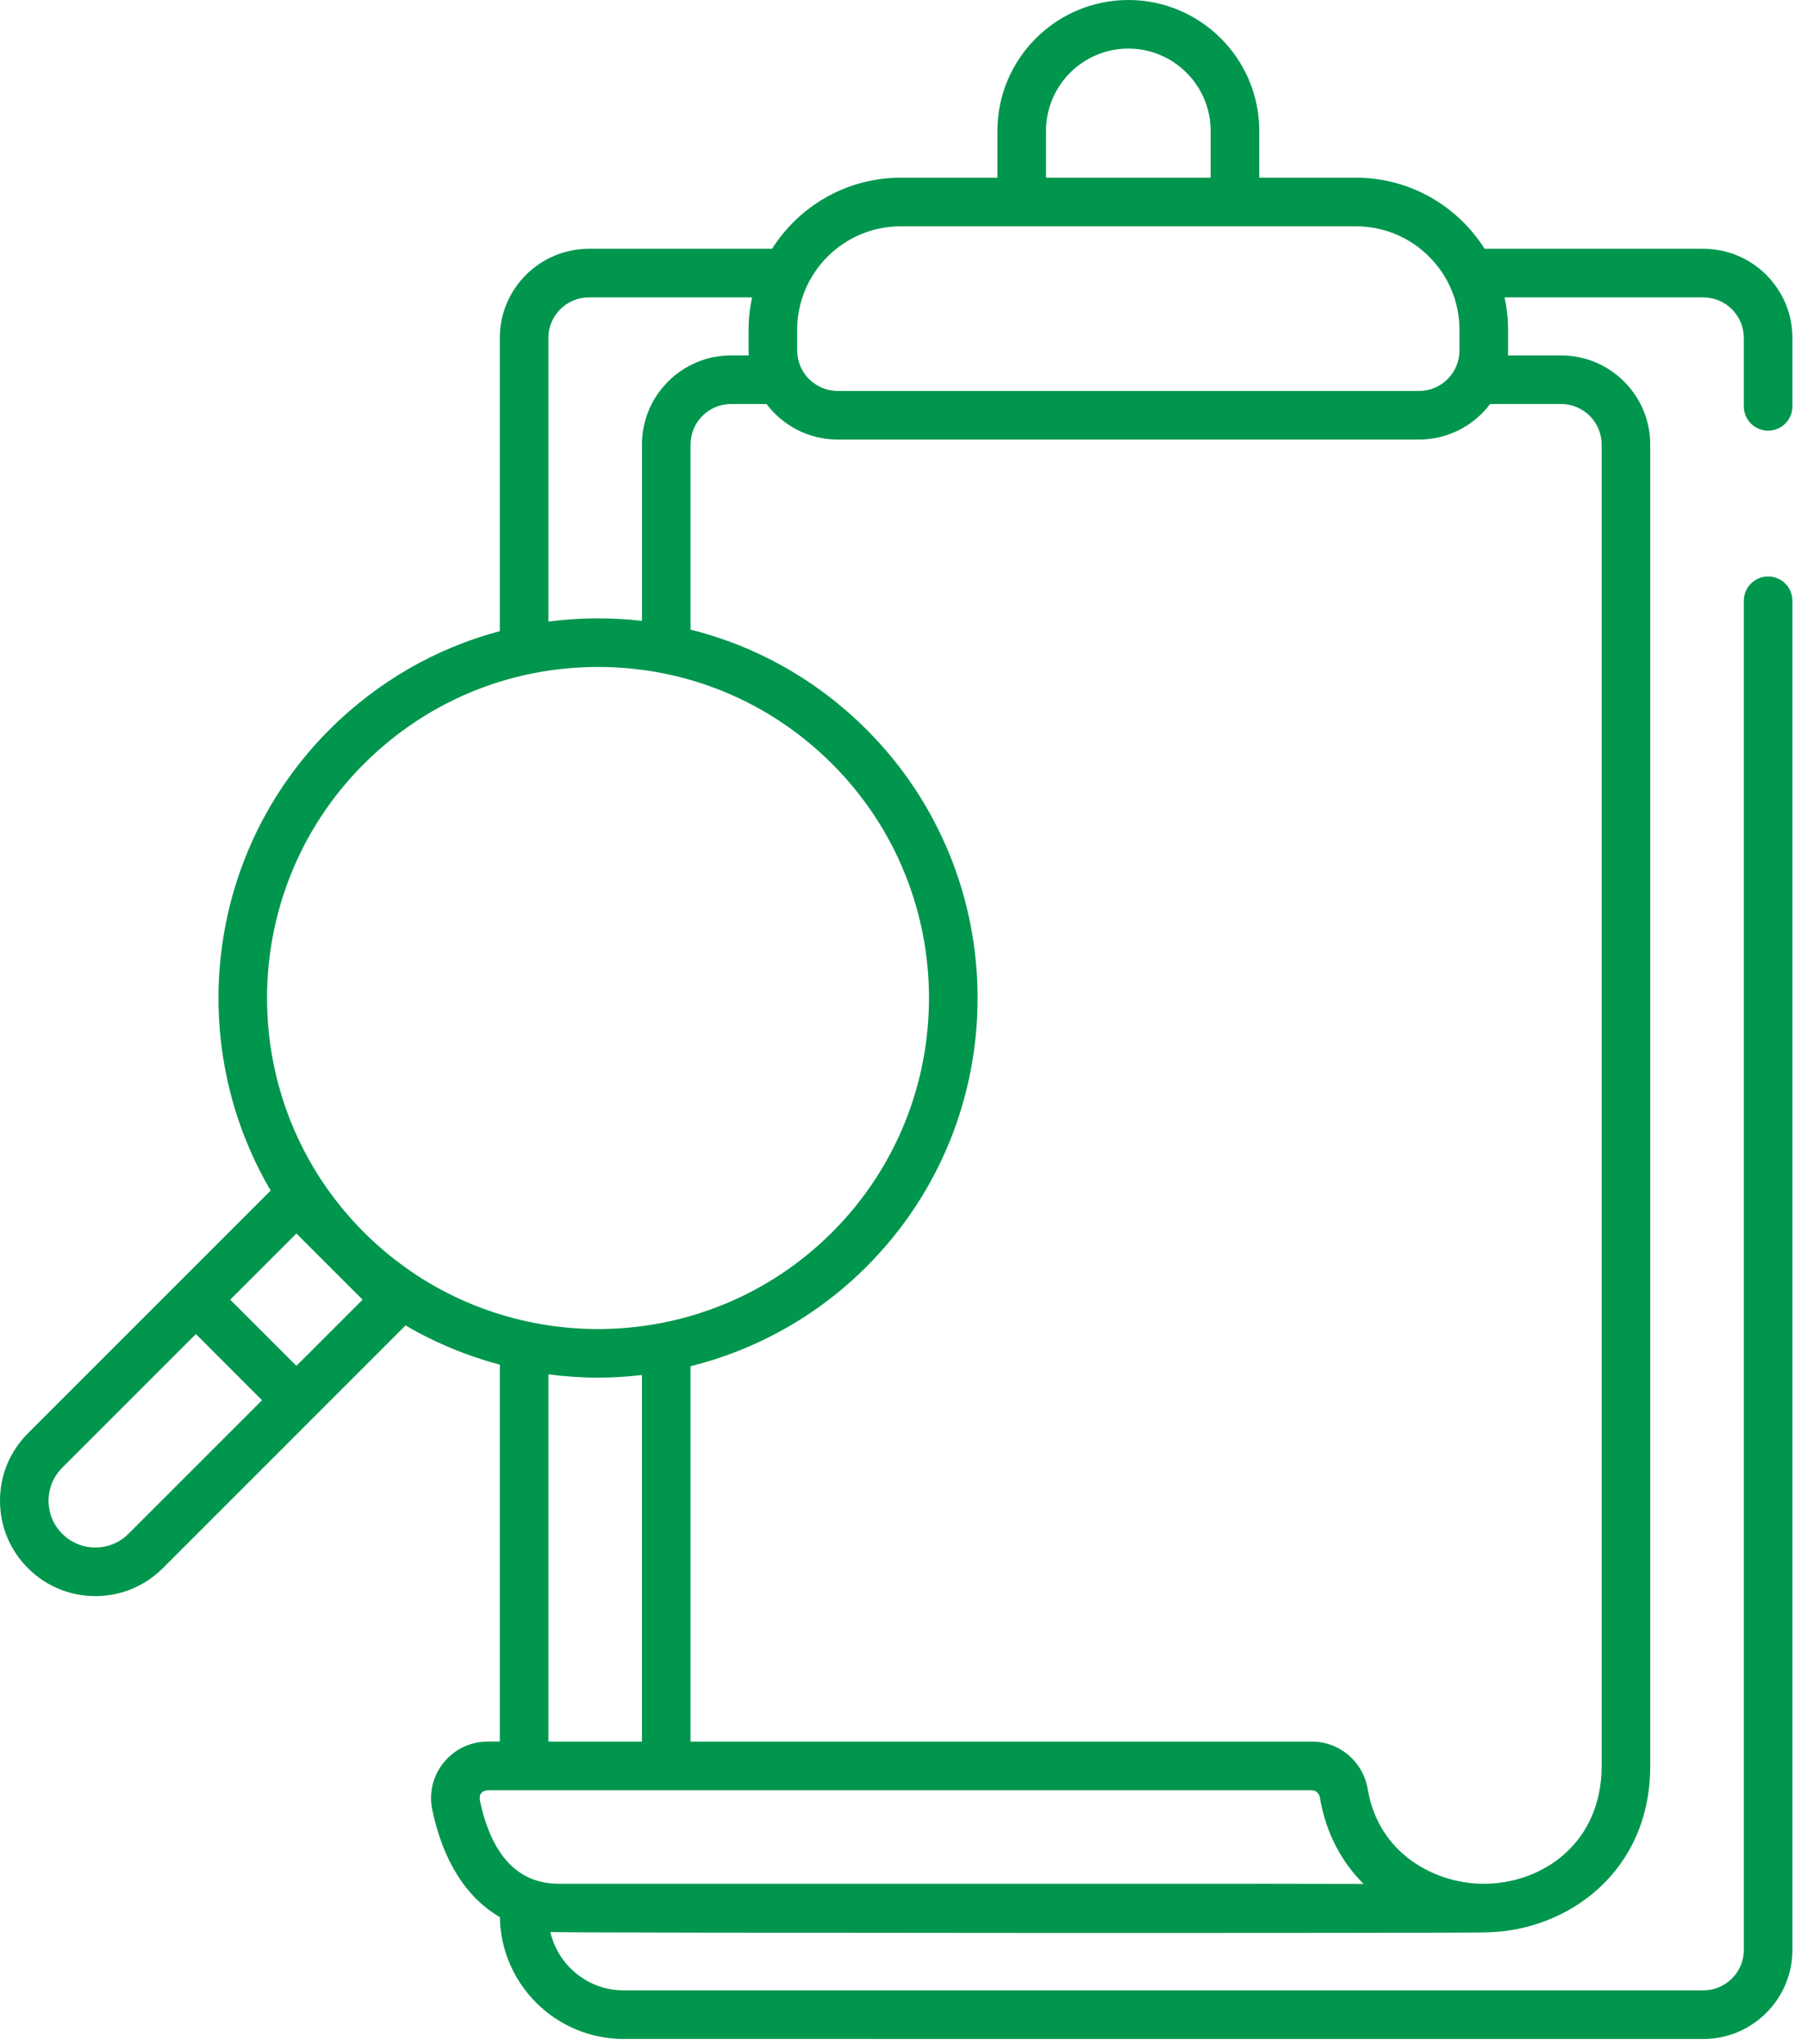 <svg width="61" height="69" viewBox="0 0 61 69" fill="none" xmlns="http://www.w3.org/2000/svg">
<path d="M60.508 11.407C60.508 9.748 59.159 8.399 57.5 8.399H50.117C49.206 6.959 47.601 5.999 45.774 5.999H42.51V4.42C42.51 1.983 40.527 0 38.09 0C35.653 0 33.67 1.983 33.67 4.42V5.999H30.405C28.579 5.999 26.973 6.959 26.063 8.399H19.88C18.221 8.399 16.872 9.748 16.872 11.407V21.307C14.718 21.88 12.742 23.012 11.124 24.63C6.912 28.842 6.25 35.28 9.137 40.192L0.943 48.386C0.335 48.994 0 49.803 0 50.663C0 51.523 0.335 52.332 0.943 52.94C1.551 53.548 2.36 53.883 3.22 53.883C4.08 53.883 4.889 53.548 5.497 52.94L13.691 44.745C14.698 45.337 15.77 45.776 16.872 46.07V58.793H16.466C15.886 58.793 15.344 59.051 14.979 59.501C14.615 59.948 14.473 60.528 14.591 61.091C14.951 62.824 15.75 64.07 16.874 64.72C16.91 66.994 18.77 68.833 21.053 68.833L57.5 68.834C59.159 68.834 60.508 67.485 60.508 65.826V20.281C60.508 19.828 60.141 19.461 59.688 19.461C59.235 19.461 58.868 19.828 58.868 20.281V65.826C58.868 66.58 58.254 67.193 57.5 67.193H21.051C19.847 67.193 18.839 66.35 18.579 65.224C18.949 65.255 50.061 65.268 50.23 65.233C52.912 65.166 55.708 63.202 55.708 59.615V15.007C55.708 13.348 54.359 11.999 52.7 11.999H50.904C50.907 11.944 50.909 11.888 50.909 11.832V11.134C50.909 10.759 50.867 10.393 50.791 10.04H57.5C58.254 10.04 58.867 10.653 58.867 11.407V13.719C58.867 14.172 59.234 14.539 59.688 14.539C60.141 14.539 60.508 14.172 60.508 13.719V11.407L60.508 11.407ZM35.31 4.42C35.31 2.887 36.557 1.64 38.089 1.64C39.622 1.64 40.869 2.887 40.869 4.42V5.999H35.31L35.31 4.42ZM30.405 7.64H45.774C47.701 7.64 49.268 9.207 49.268 11.134V11.832C49.268 12.585 48.655 13.199 47.901 13.199L28.278 13.198C27.524 13.198 26.911 12.585 26.911 11.831V11.134C26.911 9.207 28.478 7.64 30.405 7.64V7.64ZM18.512 11.407C18.512 10.653 19.125 10.04 19.879 10.04H25.389C25.312 10.393 25.271 10.758 25.271 11.134V11.831C25.271 11.887 25.273 11.943 25.276 11.998H24.679C23.02 11.998 21.671 13.348 21.671 15.006V20.96C21.183 20.904 20.688 20.875 20.188 20.875C19.623 20.875 19.064 20.912 18.512 20.984L18.512 11.407ZM12.284 25.79C14.395 23.679 17.202 22.516 20.188 22.516C23.174 22.516 25.981 23.679 28.092 25.79C32.45 30.148 32.45 37.24 28.092 41.599C23.734 45.957 16.643 45.957 12.284 41.6L12.282 41.597C7.925 37.239 7.925 30.148 12.283 25.79L12.284 25.79ZM4.336 51.78C3.72 52.396 2.718 52.396 2.102 51.78C1.804 51.482 1.639 51.085 1.639 50.664C1.639 50.242 1.804 49.845 2.102 49.547L6.613 45.036L8.846 47.27L4.336 51.78ZM12.24 43.876L10.006 46.11L7.772 43.876L10.006 41.642L12.24 43.876ZM18.511 46.396C19.067 46.469 19.627 46.508 20.188 46.508C20.683 46.508 21.178 46.476 21.67 46.419V58.794H18.512V46.396L18.511 46.396ZM42.427 63.594H18.87C17.486 63.594 16.587 62.64 16.195 60.758C16.184 60.55 16.256 60.466 16.465 60.435H44.283C44.417 60.435 44.531 60.537 44.555 60.678C44.762 61.91 45.307 62.878 46.032 63.599L42.428 63.593L42.427 63.594ZM52.7 13.639C53.454 13.639 54.068 14.253 54.068 15.007V59.615C54.068 62.227 52.066 63.594 50.089 63.594C48.46 63.594 46.54 62.597 46.173 60.407C46.016 59.472 45.222 58.794 44.283 58.794H23.311V46.123C25.49 45.579 27.553 44.459 29.253 42.759C34.251 37.761 34.251 29.628 29.253 24.63C27.586 22.963 25.541 21.811 23.311 21.256V15.006C23.311 14.252 23.925 13.639 24.679 13.639H25.876C26.426 14.367 27.298 14.839 28.278 14.839H47.901C48.882 14.839 49.754 14.367 50.303 13.639H52.7L52.7 13.639Z" fill="#00964E"/>
</svg>
